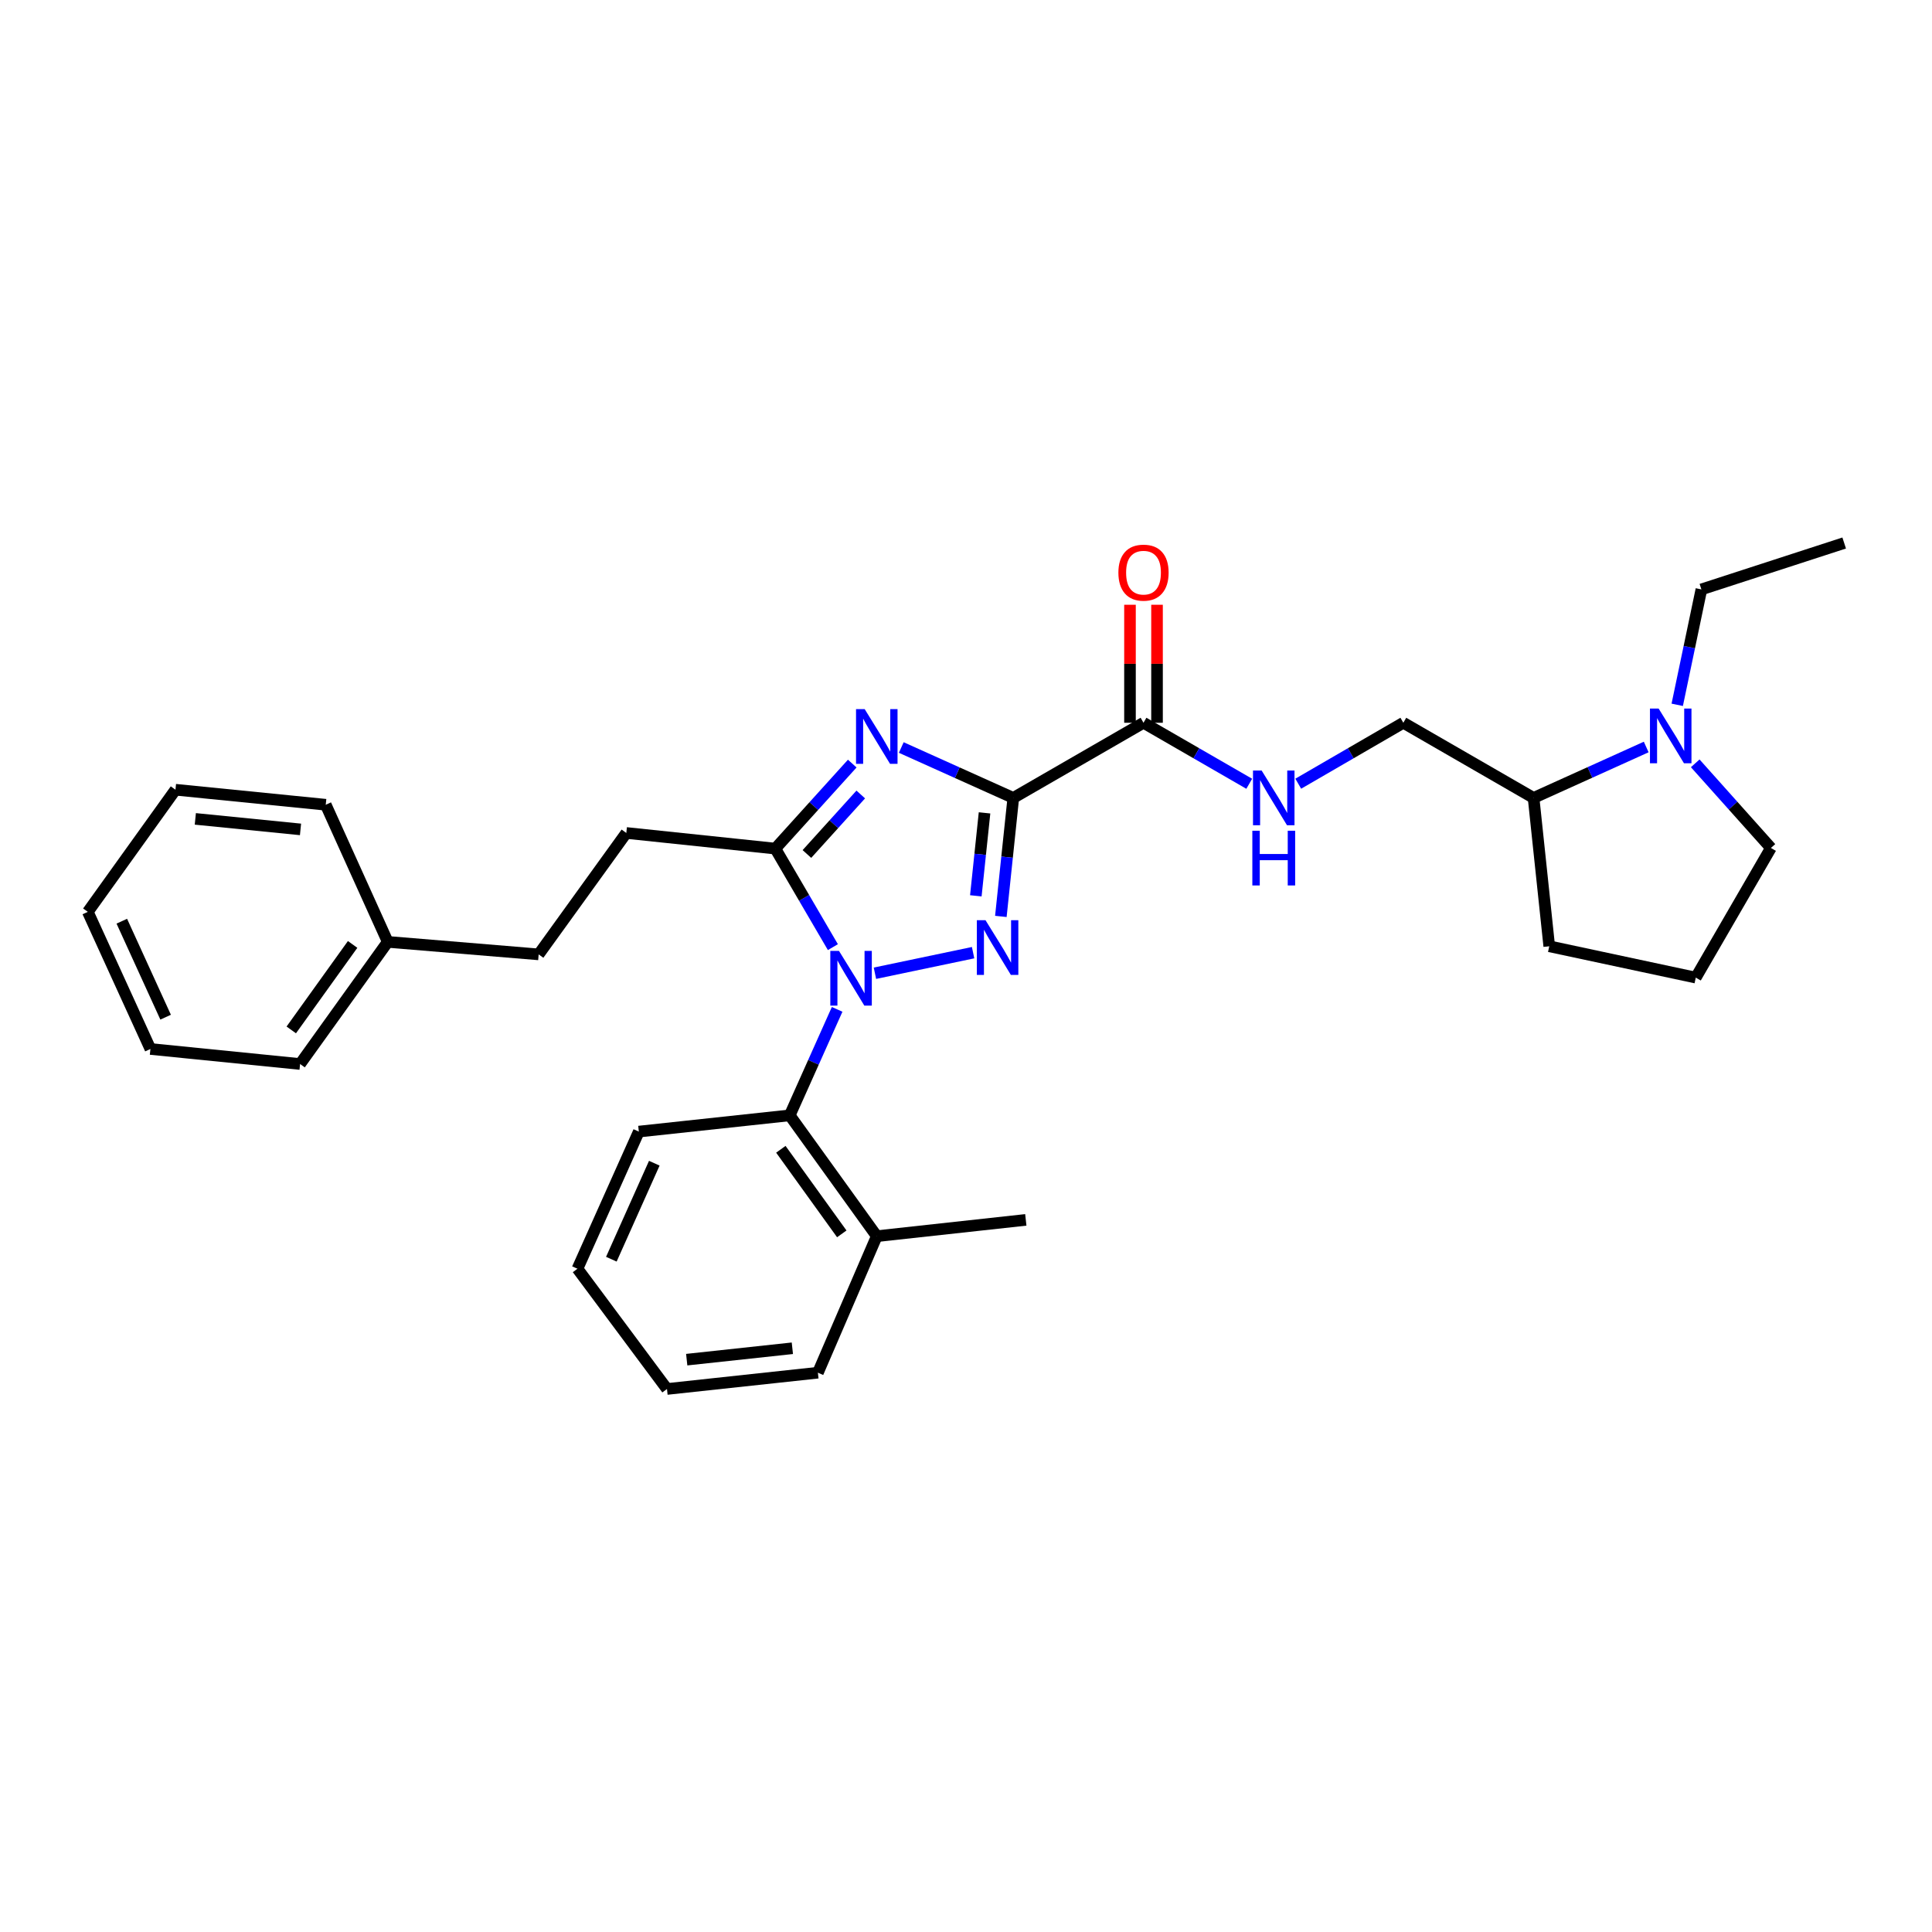 <?xml version='1.0' encoding='iso-8859-1'?>
<svg version='1.1' baseProfile='full'
              xmlns='http://www.w3.org/2000/svg'
                      xmlns:rdkit='http://www.rdkit.org/xml'
                      xmlns:xlink='http://www.w3.org/1999/xlink'
                  xml:space='preserve'
width='1000px' height='1000px' viewBox='0 0 1000 1000'>
<!-- END OF HEADER -->
<rect style='opacity:1.0;fill:#FFFFFF;stroke:none' width='1000' height='1000' x='0' y='0'> </rect>
<path class='bond-0' d='M 524.478,412.999 L 521.26,443.668' style='fill:none;fill-rule:evenodd;stroke:#000000;stroke-width:6px;stroke-linecap:butt;stroke-linejoin:miter;stroke-opacity:1' />
<path class='bond-0' d='M 521.26,443.668 L 518.042,474.337' style='fill:none;fill-rule:evenodd;stroke:#0000FF;stroke-width:6px;stroke-linecap:butt;stroke-linejoin:miter;stroke-opacity:1' />
<path class='bond-0' d='M 509.593,420.739 L 507.34,442.208' style='fill:none;fill-rule:evenodd;stroke:#000000;stroke-width:6px;stroke-linecap:butt;stroke-linejoin:miter;stroke-opacity:1' />
<path class='bond-0' d='M 507.34,442.208 L 505.088,463.676' style='fill:none;fill-rule:evenodd;stroke:#0000FF;stroke-width:6px;stroke-linecap:butt;stroke-linejoin:miter;stroke-opacity:1' />
<path class='bond-2' d='M 524.478,412.999 L 495.488,399.954' style='fill:none;fill-rule:evenodd;stroke:#000000;stroke-width:6px;stroke-linecap:butt;stroke-linejoin:miter;stroke-opacity:1' />
<path class='bond-2' d='M 495.488,399.954 L 466.498,386.909' style='fill:none;fill-rule:evenodd;stroke:#0000FF;stroke-width:6px;stroke-linecap:butt;stroke-linejoin:miter;stroke-opacity:1' />
<path class='bond-4' d='M 524.478,412.999 L 591.876,374.105' style='fill:none;fill-rule:evenodd;stroke:#000000;stroke-width:6px;stroke-linecap:butt;stroke-linejoin:miter;stroke-opacity:1' />
<path class='bond-1' d='M 503.675,493.1 L 452.862,503.748' style='fill:none;fill-rule:evenodd;stroke:#0000FF;stroke-width:6px;stroke-linecap:butt;stroke-linejoin:miter;stroke-opacity:1' />
<path class='bond-5' d='M 433.305,522.441 L 421.033,549.873' style='fill:none;fill-rule:evenodd;stroke:#0000FF;stroke-width:6px;stroke-linecap:butt;stroke-linejoin:miter;stroke-opacity:1' />
<path class='bond-5' d='M 421.033,549.873 L 408.761,577.305' style='fill:none;fill-rule:evenodd;stroke:#000000;stroke-width:6px;stroke-linecap:butt;stroke-linejoin:miter;stroke-opacity:1' />
<path class='bond-30' d='M 431.101,490.234 L 416.203,464.734' style='fill:none;fill-rule:evenodd;stroke:#0000FF;stroke-width:6px;stroke-linecap:butt;stroke-linejoin:miter;stroke-opacity:1' />
<path class='bond-30' d='M 416.203,464.734 L 401.304,439.234' style='fill:none;fill-rule:evenodd;stroke:#000000;stroke-width:6px;stroke-linecap:butt;stroke-linejoin:miter;stroke-opacity:1' />
<path class='bond-3' d='M 441.124,395.234 L 421.214,417.234' style='fill:none;fill-rule:evenodd;stroke:#0000FF;stroke-width:6px;stroke-linecap:butt;stroke-linejoin:miter;stroke-opacity:1' />
<path class='bond-3' d='M 421.214,417.234 L 401.304,439.234' style='fill:none;fill-rule:evenodd;stroke:#000000;stroke-width:6px;stroke-linecap:butt;stroke-linejoin:miter;stroke-opacity:1' />
<path class='bond-3' d='M 445.529,411.225 L 431.592,426.625' style='fill:none;fill-rule:evenodd;stroke:#0000FF;stroke-width:6px;stroke-linecap:butt;stroke-linejoin:miter;stroke-opacity:1' />
<path class='bond-3' d='M 431.592,426.625 L 417.655,442.025' style='fill:none;fill-rule:evenodd;stroke:#000000;stroke-width:6px;stroke-linecap:butt;stroke-linejoin:miter;stroke-opacity:1' />
<path class='bond-8' d='M 401.304,439.234 L 324.178,431.139' style='fill:none;fill-rule:evenodd;stroke:#000000;stroke-width:6px;stroke-linecap:butt;stroke-linejoin:miter;stroke-opacity:1' />
<path class='bond-7' d='M 591.876,374.105 L 619.241,389.893' style='fill:none;fill-rule:evenodd;stroke:#000000;stroke-width:6px;stroke-linecap:butt;stroke-linejoin:miter;stroke-opacity:1' />
<path class='bond-7' d='M 619.241,389.893 L 646.605,405.68' style='fill:none;fill-rule:evenodd;stroke:#0000FF;stroke-width:6px;stroke-linecap:butt;stroke-linejoin:miter;stroke-opacity:1' />
<path class='bond-10' d='M 598.874,374.105 L 598.874,343.564' style='fill:none;fill-rule:evenodd;stroke:#000000;stroke-width:6px;stroke-linecap:butt;stroke-linejoin:miter;stroke-opacity:1' />
<path class='bond-10' d='M 598.874,343.564 L 598.874,313.023' style='fill:none;fill-rule:evenodd;stroke:#FF0000;stroke-width:6px;stroke-linecap:butt;stroke-linejoin:miter;stroke-opacity:1' />
<path class='bond-10' d='M 584.878,374.105 L 584.878,343.564' style='fill:none;fill-rule:evenodd;stroke:#000000;stroke-width:6px;stroke-linecap:butt;stroke-linejoin:miter;stroke-opacity:1' />
<path class='bond-10' d='M 584.878,343.564 L 584.878,313.023' style='fill:none;fill-rule:evenodd;stroke:#FF0000;stroke-width:6px;stroke-linecap:butt;stroke-linejoin:miter;stroke-opacity:1' />
<path class='bond-11' d='M 408.761,577.305 L 453.821,639.844' style='fill:none;fill-rule:evenodd;stroke:#000000;stroke-width:6px;stroke-linecap:butt;stroke-linejoin:miter;stroke-opacity:1' />
<path class='bond-11' d='M 404.165,594.868 L 435.706,638.645' style='fill:none;fill-rule:evenodd;stroke:#000000;stroke-width:6px;stroke-linecap:butt;stroke-linejoin:miter;stroke-opacity:1' />
<path class='bond-17' d='M 408.761,577.305 L 330.655,585.71' style='fill:none;fill-rule:evenodd;stroke:#000000;stroke-width:6px;stroke-linecap:butt;stroke-linejoin:miter;stroke-opacity:1' />
<path class='bond-6' d='M 852.073,386.645 L 822.925,399.822' style='fill:none;fill-rule:evenodd;stroke:#0000FF;stroke-width:6px;stroke-linecap:butt;stroke-linejoin:miter;stroke-opacity:1' />
<path class='bond-6' d='M 822.925,399.822 L 793.777,412.999' style='fill:none;fill-rule:evenodd;stroke:#000000;stroke-width:6px;stroke-linecap:butt;stroke-linejoin:miter;stroke-opacity:1' />
<path class='bond-14' d='M 877.446,395.097 L 897.031,417.002' style='fill:none;fill-rule:evenodd;stroke:#0000FF;stroke-width:6px;stroke-linecap:butt;stroke-linejoin:miter;stroke-opacity:1' />
<path class='bond-14' d='M 897.031,417.002 L 916.616,438.907' style='fill:none;fill-rule:evenodd;stroke:#000000;stroke-width:6px;stroke-linecap:butt;stroke-linejoin:miter;stroke-opacity:1' />
<path class='bond-15' d='M 868.131,364.812 L 874.385,334.943' style='fill:none;fill-rule:evenodd;stroke:#0000FF;stroke-width:6px;stroke-linecap:butt;stroke-linejoin:miter;stroke-opacity:1' />
<path class='bond-15' d='M 874.385,334.943 L 880.638,305.074' style='fill:none;fill-rule:evenodd;stroke:#000000;stroke-width:6px;stroke-linecap:butt;stroke-linejoin:miter;stroke-opacity:1' />
<path class='bond-12' d='M 671.969,405.647 L 699.166,389.876' style='fill:none;fill-rule:evenodd;stroke:#0000FF;stroke-width:6px;stroke-linecap:butt;stroke-linejoin:miter;stroke-opacity:1' />
<path class='bond-12' d='M 699.166,389.876 L 726.363,374.105' style='fill:none;fill-rule:evenodd;stroke:#000000;stroke-width:6px;stroke-linecap:butt;stroke-linejoin:miter;stroke-opacity:1' />
<path class='bond-13' d='M 324.178,431.139 L 278.808,493.989' style='fill:none;fill-rule:evenodd;stroke:#000000;stroke-width:6px;stroke-linecap:butt;stroke-linejoin:miter;stroke-opacity:1' />
<path class='bond-9' d='M 793.777,412.999 L 726.363,374.105' style='fill:none;fill-rule:evenodd;stroke:#000000;stroke-width:6px;stroke-linecap:butt;stroke-linejoin:miter;stroke-opacity:1' />
<path class='bond-19' d='M 793.777,412.999 L 801.887,489.791' style='fill:none;fill-rule:evenodd;stroke:#000000;stroke-width:6px;stroke-linecap:butt;stroke-linejoin:miter;stroke-opacity:1' />
<path class='bond-20' d='M 453.821,639.844 L 530.955,631.407' style='fill:none;fill-rule:evenodd;stroke:#000000;stroke-width:6px;stroke-linecap:butt;stroke-linejoin:miter;stroke-opacity:1' />
<path class='bond-21' d='M 453.821,639.844 L 423.34,710.509' style='fill:none;fill-rule:evenodd;stroke:#000000;stroke-width:6px;stroke-linecap:butt;stroke-linejoin:miter;stroke-opacity:1' />
<path class='bond-16' d='M 278.808,493.989 L 200.694,487.512' style='fill:none;fill-rule:evenodd;stroke:#000000;stroke-width:6px;stroke-linecap:butt;stroke-linejoin:miter;stroke-opacity:1' />
<path class='bond-31' d='M 916.616,438.907 L 877.73,506.011' style='fill:none;fill-rule:evenodd;stroke:#000000;stroke-width:6px;stroke-linecap:butt;stroke-linejoin:miter;stroke-opacity:1' />
<path class='bond-24' d='M 880.638,305.074 L 954.545,281.063' style='fill:none;fill-rule:evenodd;stroke:#000000;stroke-width:6px;stroke-linecap:butt;stroke-linejoin:miter;stroke-opacity:1' />
<path class='bond-22' d='M 200.694,487.512 L 155.324,550.728' style='fill:none;fill-rule:evenodd;stroke:#000000;stroke-width:6px;stroke-linecap:butt;stroke-linejoin:miter;stroke-opacity:1' />
<path class='bond-22' d='M 182.518,488.834 L 150.759,533.085' style='fill:none;fill-rule:evenodd;stroke:#000000;stroke-width:6px;stroke-linecap:butt;stroke-linejoin:miter;stroke-opacity:1' />
<path class='bond-23' d='M 200.694,487.512 L 168.604,416.537' style='fill:none;fill-rule:evenodd;stroke:#000000;stroke-width:6px;stroke-linecap:butt;stroke-linejoin:miter;stroke-opacity:1' />
<path class='bond-25' d='M 330.655,585.71 L 298.892,656.694' style='fill:none;fill-rule:evenodd;stroke:#000000;stroke-width:6px;stroke-linecap:butt;stroke-linejoin:miter;stroke-opacity:1' />
<path class='bond-25' d='M 338.666,602.074 L 316.432,651.763' style='fill:none;fill-rule:evenodd;stroke:#000000;stroke-width:6px;stroke-linecap:butt;stroke-linejoin:miter;stroke-opacity:1' />
<path class='bond-18' d='M 877.73,506.011 L 801.887,489.791' style='fill:none;fill-rule:evenodd;stroke:#000000;stroke-width:6px;stroke-linecap:butt;stroke-linejoin:miter;stroke-opacity:1' />
<path class='bond-26' d='M 423.34,710.509 L 345.227,718.937' style='fill:none;fill-rule:evenodd;stroke:#000000;stroke-width:6px;stroke-linecap:butt;stroke-linejoin:miter;stroke-opacity:1' />
<path class='bond-26' d='M 410.122,697.858 L 355.442,703.758' style='fill:none;fill-rule:evenodd;stroke:#000000;stroke-width:6px;stroke-linecap:butt;stroke-linejoin:miter;stroke-opacity:1' />
<path class='bond-27' d='M 155.324,550.728 L 77.855,542.952' style='fill:none;fill-rule:evenodd;stroke:#000000;stroke-width:6px;stroke-linecap:butt;stroke-linejoin:miter;stroke-opacity:1' />
<path class='bond-28' d='M 168.604,416.537 L 90.825,408.761' style='fill:none;fill-rule:evenodd;stroke:#000000;stroke-width:6px;stroke-linecap:butt;stroke-linejoin:miter;stroke-opacity:1' />
<path class='bond-28' d='M 155.545,429.297 L 101.1,423.854' style='fill:none;fill-rule:evenodd;stroke:#000000;stroke-width:6px;stroke-linecap:butt;stroke-linejoin:miter;stroke-opacity:1' />
<path class='bond-32' d='M 298.892,656.694 L 345.227,718.937' style='fill:none;fill-rule:evenodd;stroke:#000000;stroke-width:6px;stroke-linecap:butt;stroke-linejoin:miter;stroke-opacity:1' />
<path class='bond-29' d='M 77.855,542.952 L 45.455,471.977' style='fill:none;fill-rule:evenodd;stroke:#000000;stroke-width:6px;stroke-linecap:butt;stroke-linejoin:miter;stroke-opacity:1' />
<path class='bond-29' d='M 85.727,526.494 L 63.047,476.811' style='fill:none;fill-rule:evenodd;stroke:#000000;stroke-width:6px;stroke-linecap:butt;stroke-linejoin:miter;stroke-opacity:1' />
<path class='bond-33' d='M 90.825,408.761 L 45.455,471.977' style='fill:none;fill-rule:evenodd;stroke:#000000;stroke-width:6px;stroke-linecap:butt;stroke-linejoin:miter;stroke-opacity:1' />
<path  class='atom-1' d='M 510.092 476.284
L 519.372 491.284
Q 520.292 492.764, 521.772 495.444
Q 523.252 498.124, 523.332 498.284
L 523.332 476.284
L 527.092 476.284
L 527.092 504.604
L 523.212 504.604
L 513.252 488.204
Q 512.092 486.284, 510.852 484.084
Q 509.652 481.884, 509.292 481.204
L 509.292 504.604
L 505.612 504.604
L 505.612 476.284
L 510.092 476.284
' fill='#0000FF'/>
<path  class='atom-2' d='M 434.249 492.177
L 443.529 507.177
Q 444.449 508.657, 445.929 511.337
Q 447.409 514.017, 447.489 514.177
L 447.489 492.177
L 451.249 492.177
L 451.249 520.497
L 447.369 520.497
L 437.409 504.097
Q 436.249 502.177, 435.009 499.977
Q 433.809 497.777, 433.449 497.097
L 433.449 520.497
L 429.769 520.497
L 429.769 492.177
L 434.249 492.177
' fill='#0000FF'/>
<path  class='atom-3' d='M 447.561 367.045
L 456.841 382.045
Q 457.761 383.525, 459.241 386.205
Q 460.721 388.885, 460.801 389.045
L 460.801 367.045
L 464.561 367.045
L 464.561 395.365
L 460.681 395.365
L 450.721 378.965
Q 449.561 377.045, 448.321 374.845
Q 447.121 372.645, 446.761 371.965
L 446.761 395.365
L 443.081 395.365
L 443.081 367.045
L 447.561 367.045
' fill='#0000FF'/>
<path  class='atom-7' d='M 858.501 366.749
L 867.781 381.749
Q 868.701 383.229, 870.181 385.909
Q 871.661 388.589, 871.741 388.749
L 871.741 366.749
L 875.501 366.749
L 875.501 395.069
L 871.621 395.069
L 861.661 378.669
Q 860.501 376.749, 859.261 374.549
Q 858.061 372.349, 857.701 371.669
L 857.701 395.069
L 854.021 395.069
L 854.021 366.749
L 858.501 366.749
' fill='#0000FF'/>
<path  class='atom-8' d='M 653.031 398.839
L 662.311 413.839
Q 663.231 415.319, 664.711 417.999
Q 666.191 420.679, 666.271 420.839
L 666.271 398.839
L 670.031 398.839
L 670.031 427.159
L 666.151 427.159
L 656.191 410.759
Q 655.031 408.839, 653.791 406.639
Q 652.591 404.439, 652.231 403.759
L 652.231 427.159
L 648.551 427.159
L 648.551 398.839
L 653.031 398.839
' fill='#0000FF'/>
<path  class='atom-8' d='M 648.211 429.991
L 652.051 429.991
L 652.051 442.031
L 666.531 442.031
L 666.531 429.991
L 670.371 429.991
L 670.371 458.311
L 666.531 458.311
L 666.531 445.231
L 652.051 445.231
L 652.051 458.311
L 648.211 458.311
L 648.211 429.991
' fill='#0000FF'/>
<path  class='atom-11' d='M 578.876 296.398
Q 578.876 289.598, 582.236 285.798
Q 585.596 281.998, 591.876 281.998
Q 598.156 281.998, 601.516 285.798
Q 604.876 289.598, 604.876 296.398
Q 604.876 303.278, 601.476 307.198
Q 598.076 311.078, 591.876 311.078
Q 585.636 311.078, 582.236 307.198
Q 578.876 303.318, 578.876 296.398
M 591.876 307.878
Q 596.196 307.878, 598.516 304.998
Q 600.876 302.078, 600.876 296.398
Q 600.876 290.838, 598.516 288.038
Q 596.196 285.198, 591.876 285.198
Q 587.556 285.198, 585.196 287.998
Q 582.876 290.798, 582.876 296.398
Q 582.876 302.118, 585.196 304.998
Q 587.556 307.878, 591.876 307.878
' fill='#FF0000'/>
</svg>
